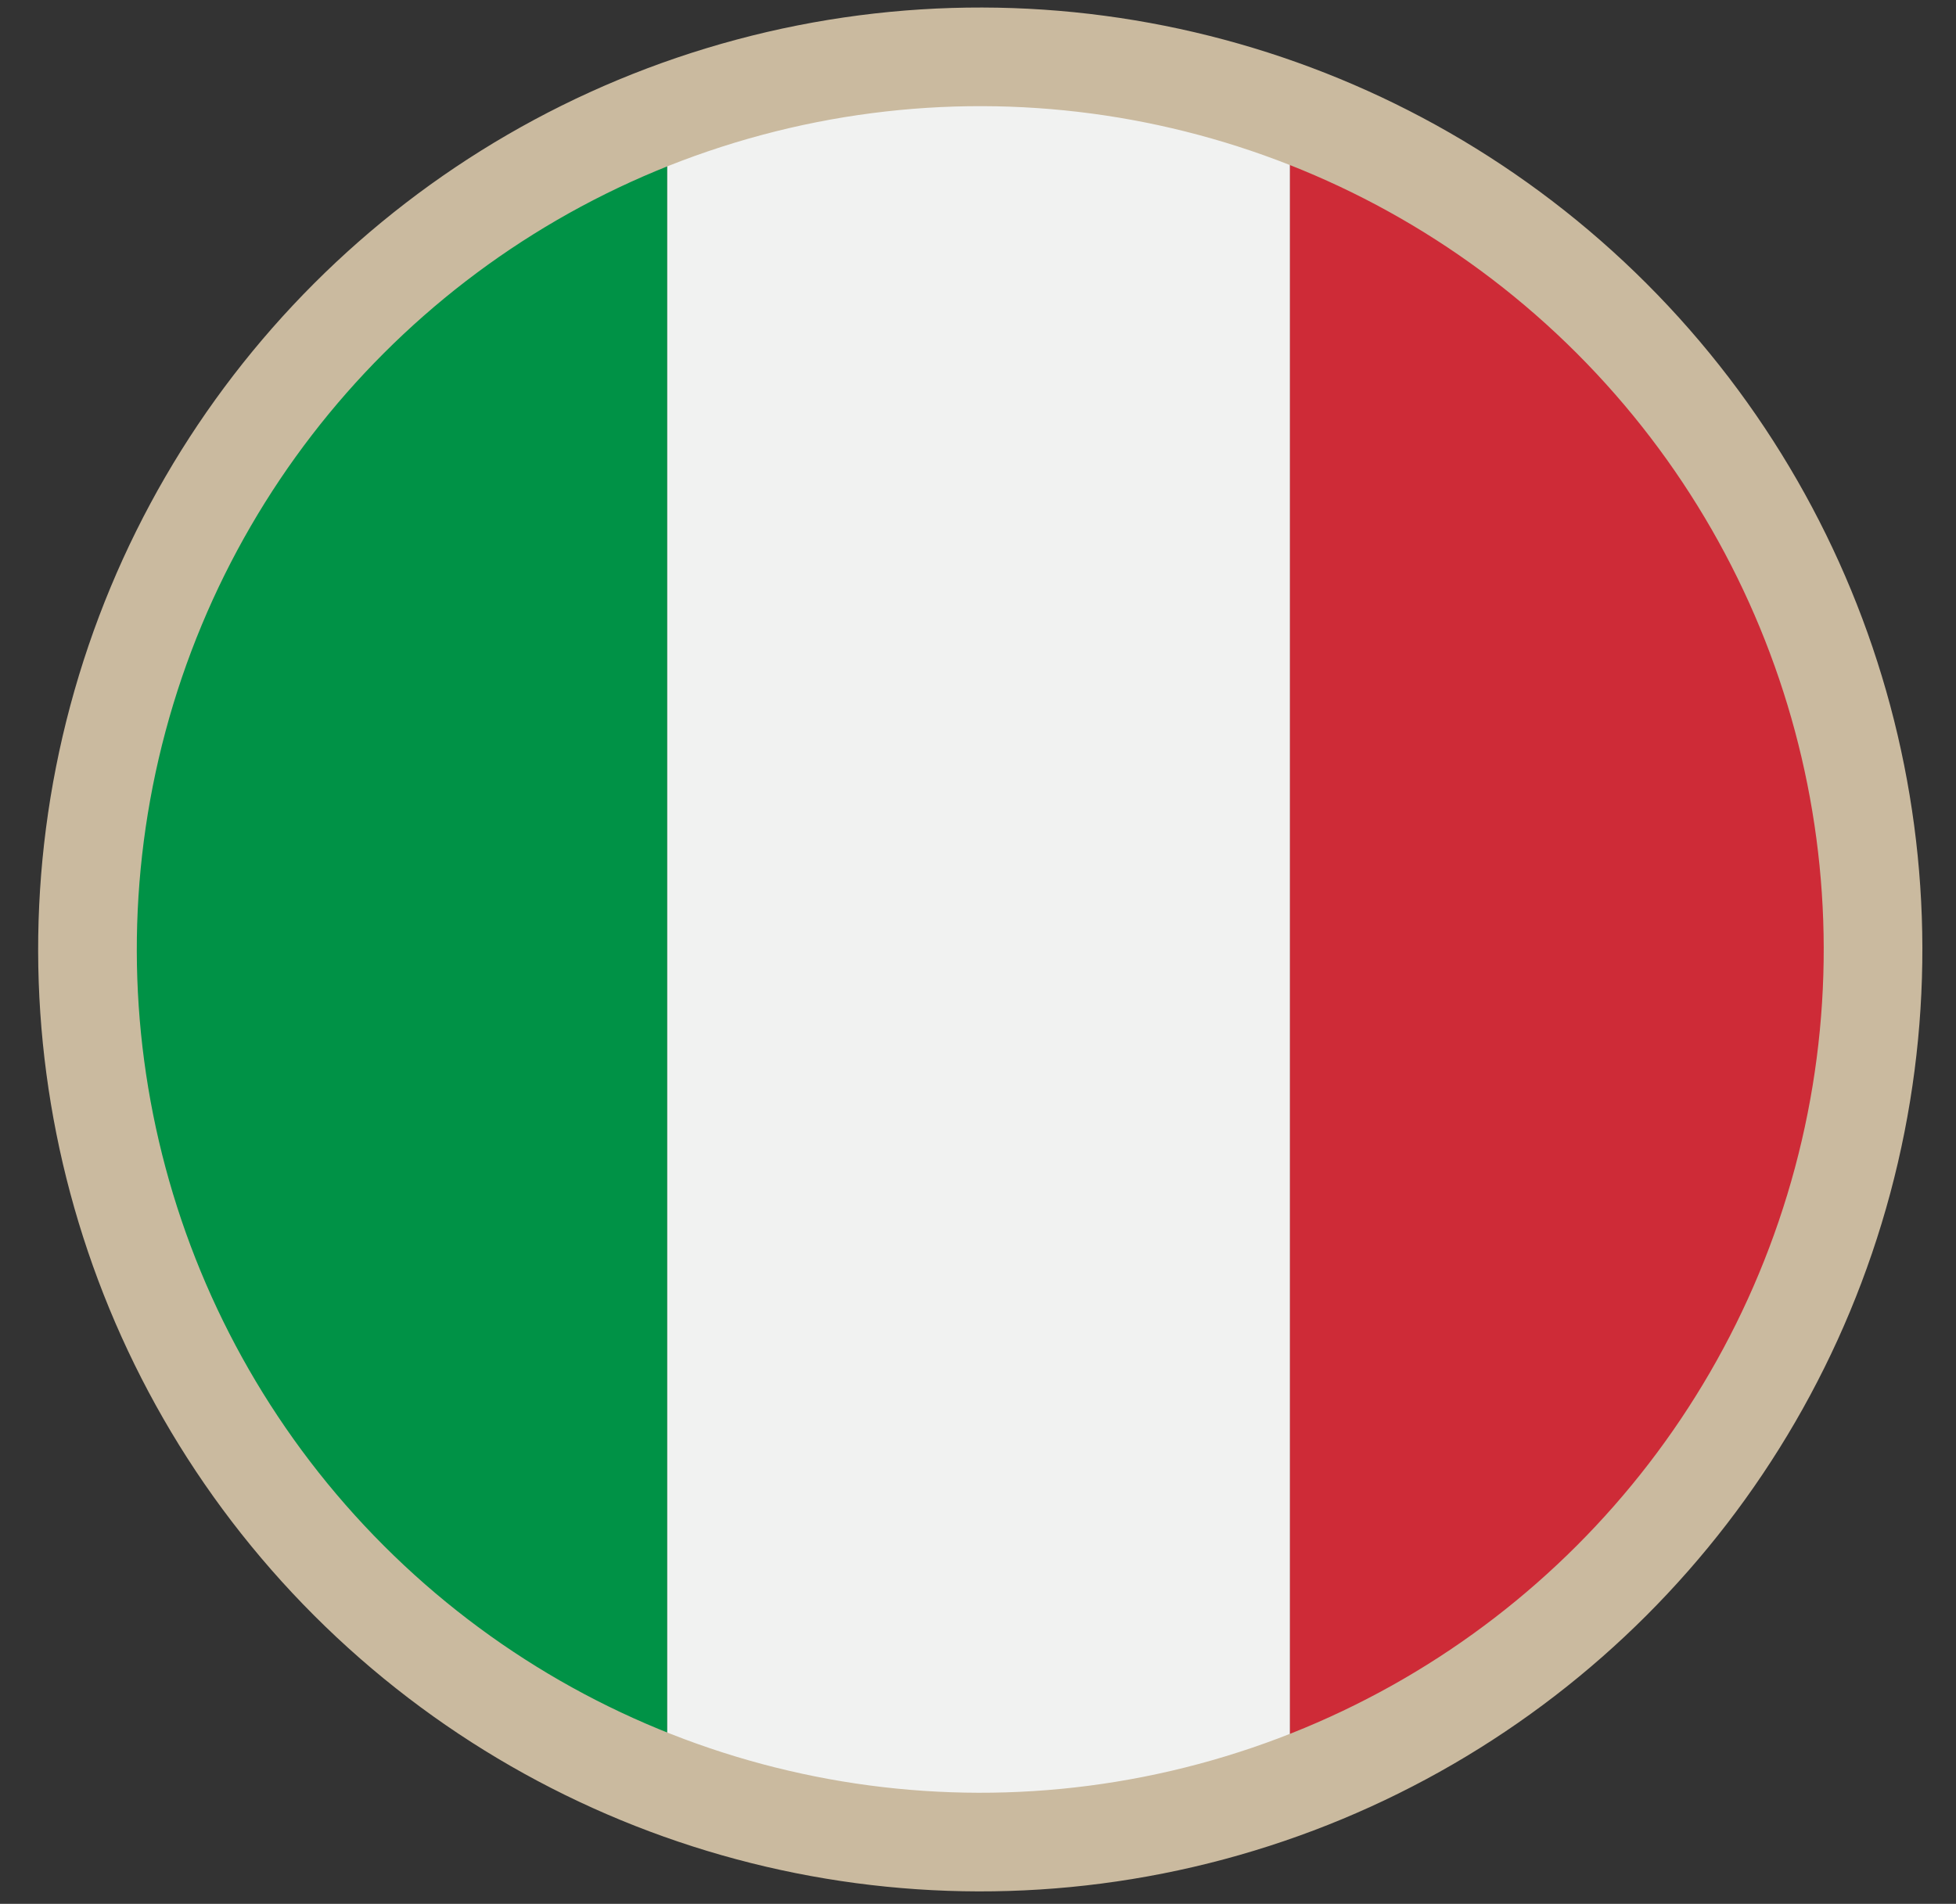 <?xml version="1.0" encoding="utf-8"?>
<!-- Generator: Adobe Illustrator 27.9.0, SVG Export Plug-In . SVG Version: 6.00 Build 0)  -->
<svg version="1.1" id="Livello_1" xmlns="http://www.w3.org/2000/svg" xmlns:xlink="http://www.w3.org/1999/xlink" x="0px" y="0px"
	 viewBox="0 0 158.6 154.4" style="enable-background:new 0 0 158.6 154.4;" xml:space="preserve">
<rect x="0" y="0" width="158.6" height="154.4" fill="#333333" stroke="none"/>
<style type="text/css">
	.st0{clip-path:url(#SVGID_00000031907497209862367990000002189346812684859581_);}
	.st1{clip-path:url(#SVGID_00000062185781143041583520000017117288525640312508_);}
	.st2{fill:#009246;}
	.st3{fill:#F1F2F1;}
	.st4{fill:#CE2B37;}
	.st5{fill:none;stroke:#CABA9F;stroke-width:8;stroke-miterlimit:10;}
</style>
<g>
	<defs>
		<path id="SVGID_1_" d="M153.9,70.6c-0.4-5.9-1.5-11.7-3.3-17.4c-0.8-2.4-1.7-4.8-2.8-7.1c-2.8-6.3-6.6-12.1-11.2-17.2
			c-5.5-6.1-12.1-11.2-19.4-15c-1-0.5-2-1-3.1-1.5c-6.6-3.1-13.7-5.4-20.9-6.6c-2.5-0.4-5.1-0.8-7.7-1c-7.3-0.6-14.6-0.3-21.7,1
			c-2.7,0.5-5.4,1.2-8.1,2c-5.5,1.7-10.7,3.9-15.6,6.7c-3.3,1.9-6.4,4-9.3,6.4C15.7,33.3,6.3,51.2,4.8,70.6
			c-1.1,10.4,0.1,20.8,3.3,30.8c2.9,9,7.7,17.2,14,24.2c5.1,5.6,11,10.3,17.6,14c1.5,0.9,3.1,1.7,4.8,2.5c7.9,3.7,16.3,6.1,24.9,7.2
			c1.2,0.1,2.3,0.3,3.5,0.4c6,0.5,12.1,0.5,18.2-0.2c4.8-0.5,9.6-1.6,14.2-3.1c5.4-1.8,10.6-4.2,15.4-7.1c3.3-2,6.4-4.3,9.3-6.8
			c6.9-6,12.5-13.4,16.4-21.7c3.6-7.6,6-15.7,6.9-24c0.1-0.8,0.2-1.7,0.3-2.6c0.2-2.5,0.3-4.9,0.3-7.3
			C154.1,74.7,154,72.6,153.9,70.6z"/>
	</defs>
	<clipPath id="SVGID_00000143612526195655361980000013923067797900459156_">
		<use xlink:href="#SVGID_1_"  style="overflow:visible;"/>
	</clipPath>
	<g style="clip-path:url(#SVGID_00000143612526195655361980000013923067797900459156_);">
		<g id="ITALY">
			<g>
				<defs>
					<rect id="SVGID_00000183955660499065731270000013983142527518871445_" x="3.6" y="3.7" width="151.4" height="147.4"/>
				</defs>
				<clipPath id="SVGID_00000160169893935028225360000007112550194226743706_">
					<use xlink:href="#SVGID_00000183955660499065731270000013983142527518871445_"  style="overflow:visible;"/>
				</clipPath>
				<g style="clip-path:url(#SVGID_00000160169893935028225360000007112550194226743706_);">
					<rect x="3.6" y="3.7" class="st2" width="50.5" height="147.4"/>
					<rect x="54.1" y="3.7" class="st3" width="50.5" height="147.4"/>
					<rect x="104.6" y="3.7" class="st4" width="50.5" height="147.4"/>
				</g>
			</g>
		</g>
	</g>
</g>
<ellipse transform="matrix(0.707 -0.707 0.707 0.707 -31.162 78.768)" class="st5" cx="79.5" cy="77" rx="72.4" ry="72.4"/>
</svg>

